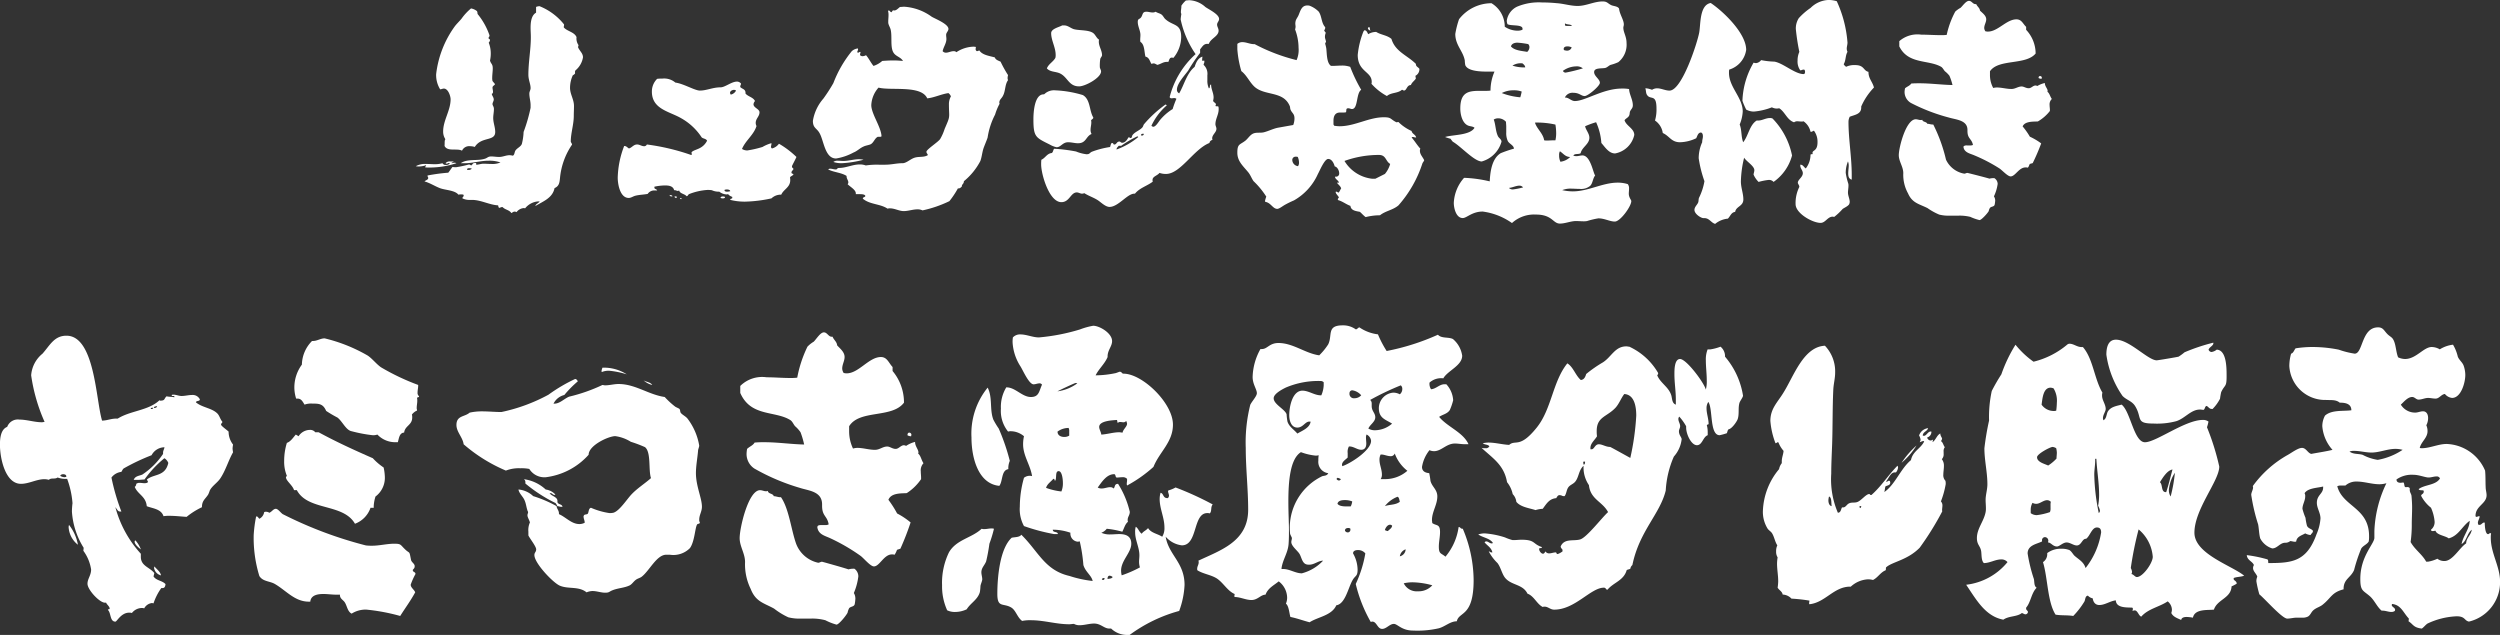 <svg xmlns="http://www.w3.org/2000/svg" width="176.681" height="44.874" viewBox="0 0 176.681 44.874">
  <rect x="0" y="0" width="176.681" height="44.874" fill="#333333" stroke="none"/>
  <g id="グループ_390" data-name="グループ 390" transform="translate(-813.877 -668.828)">
    <path id="パス_3425" data-name="パス 3425" d="M16.9,16.362c0,.071-.124.018-.124.088v.018c.071,0,.124-.035.212-.035a.327.327,0,0,1,.124.035,6.113,6.113,0,0,1-2.2.3v-.035c0-.053.053-.053.053-.088v-.035a1.546,1.546,0,0,1-.494.088,1.006,1.006,0,0,1-.229-.018,1.359,1.359,0,0,1,.741-.159c.212,0,.424.018.582.018a1.963,1.963,0,0,0,.562-.071.242.242,0,0,0,.229.124.406.406,0,0,0,.282-.088.056.056,0,0,0-.05-.053c-.053,0-.109.053-.176.053l-.071-.035a.384.384,0,0,1,.335-.124H16.9Zm5.98,2.806a1.311,1.311,0,0,0-.915.491.236.236,0,0,0-.109-.018.708.708,0,0,0-.494.285.283.283,0,0,0-.138-.038c-.091,0-.159.071-.229.106-.141-.229-.441-.229-.618-.424h-.053c-.071,0-.124.053-.194.053-.053-.035-.053-.124-.071-.176-.618-.035-1.183-.371-1.818-.385h-.159a1.116,1.116,0,0,1-.544-.109v-.015c0-.091.085-.091.085-.176v-.056a.282.282,0,0,0-.159-.032.738.738,0,0,0-.212.018c-.247-.318-.932-.318-1.3-.459s-.709-.371-1.094-.477c.071-.088.262-.106.262-.247,0-.053-.05-.088-.05-.141,0-.018,0-.035.018-.035a12.974,12.974,0,0,1,1.447-.194c.1-.124.191-.265.3-.406a1.351,1.351,0,0,0,.265.018,8.155,8.155,0,0,0,.9-.194c.056,0,.106.053.159.071.159-.124.071-.176.335-.176.018,0,.018.088.018.088v.035h.018c.144,0,.318-.071.494-.071.194,0,.385.018.582.018a1.425,1.425,0,0,0,.618-.106,2.305,2.305,0,0,0-.847-.124c-.565,0-1.112.176-1.659.176h-.3c.474-.335,1.18-.141,1.709-.318.176-.053.212-.159.441-.159.194,0,.371.035.565.035.262,0,.477-.124.741-.124a1.251,1.251,0,0,1,.229.035c.124-.071.106-.229.174-.353.124-.194.371-.265.459-.477a4,4,0,0,0,.124-.847,11.423,11.423,0,0,0,.494-1.709v-.194c0-.265-.088-.529-.088-.812,0-.141.088-.247.088-.388,0-.282-.156-.582-.156-.935,0-.9.174-1.783.174-2.665,0-.227-.018-.438-.018-.65,0-.353.035-.882.388-1.077V5.425a.634.634,0,0,1,.247-.053,4.21,4.21,0,0,1,1.73,1.288v.053c0,.035-.018.071-.018.106v.053c.247.282.741.318.9.685a.8.8,0,0,0,.141.565l-.035.144c.1.265.35.421.35.721a1.517,1.517,0,0,1-.527.918.19.19,0,0,0-.035.141v.088a.55.55,0,0,1-.159.124,2.146,2.146,0,0,0-.194.882c0,.459.279.812.279,1.288,0,.247-.015.477-.015.7,0,.6-.212,1.221-.212,1.8,0,.071.088.141.088.229a5,5,0,0,0-.847,2.33c-.035.335-.053.6-.388.741-.141.706-.812.935-1.356,1.268.032-.159.227-.191.3-.332Zm-6.6-4.077c0-.124,0-.265.053-.318a.965.965,0,0,1-.159-.544c0-.794.527-1.483.527-2.277,0-.229-.174-.759-.477-.759-.088,0-.174.053-.262.053a1.909,1.909,0,0,1-.282-1.077,7.159,7.159,0,0,1,1.3-3.35c.141-.194.335-.371.494-.565a3.713,3.713,0,0,1,.671-.724.918.918,0,0,1,.424.194.515.515,0,0,1,.035.159v.035a4.835,4.835,0,0,1,.847,1.515.231.231,0,0,1-.071.162v.015c0,.091.106.071.106.162a.321.321,0,0,1-.091.176,2.067,2.067,0,0,1,.144.812,2.214,2.214,0,0,1-.053.456c.071.247.194.232.194.547,0,.229-.038.441-.038.671a.866.866,0,0,0,.021.229l.176.212c-.018.088-.176.124-.176.247,0,.106.035.194.035.3,0,.071-.018.124-.088.141.018.141.141.247.141.406,0,.106-.088.212-.088.318s.1.176.1.35c0,.215-.05.427-.05.638,0,.335.141.65.141.985,0,.688-.971.3-1.444,1.059a1.142,1.142,0,0,0-.338-.053.555.555,0,0,0-.565.318c-.35-.194-1.024.088-1.233-.335Zm1.586,1.836a.136.136,0,0,0,.088.018.33.33,0,0,0,.247-.088.318.318,0,0,0-.176-.035c-.053,0-.159,0-.159.088Z" transform="translate(829.021 663.894)" fill="#fff"/>
    <path id="パス_3426" data-name="パス 3426" d="M27.045,15.668c0-.091.141-.053.141-.124v-.074a.648.648,0,0,1-.3-.194.255.255,0,0,1-.124.021.885.885,0,0,1-.494-.194A1.127,1.127,0,0,1,25.742,15a1.936,1.936,0,0,0-.321-.018,4.288,4.288,0,0,0-1.25.279c-.124.038-.109.162-.215.162-.138-.176-.456-.162-.527-.406a.152.152,0,0,1-.088.035c-.071,0-.141-.053-.229-.053h-.035c-.071-.3-.388-.335-.635-.335a3.709,3.709,0,0,0-.759.088v.071c0,.106.162.085.194.194h-.194a.558.558,0,0,0-.474.244c-.285.056-.568.056-.847.124-.179.038-.321.162-.494.162-.618,0-.777-.988-.777-1.43a6.6,6.6,0,0,1,.456-2.242c.162,0,.215.106.338.176.229-.071.318-.282.582-.282.174,0,.315.124.494.124a.213.213,0,0,0,.191-.124,15.494,15.494,0,0,1,3.124.741c.032,0,.05-.018.05-.053s-.018-.071-.018-.106,0-.035.018-.053c.229-.212.759-.176,1.08-.794-.074-.159-.3-.141-.388-.247a4.172,4.172,0,0,0-1.433-1.338c-.844-.494-2.08-.635-2.08-1.889a1.254,1.254,0,0,1,.371-.9,2.607,2.607,0,0,1,.371-.018,1.222,1.222,0,0,1,.918.282c.565.071,1.377.565,1.73.565.477,0,.915-.229,1.465-.229.315,0,.774-.406,1.162-.406a.364.364,0,0,1,.282.141c0,.088-.053.124-.053.194v.053c.141.141.371.141.371.406V8.17c.194.229.529.247.671.529a.394.394,0,0,0-.106.229c0,.247.424.332.424.565,0,.3-.268.438-.268.756a.5.5,0,0,0,.056.215c-.194.632-.777,1.021-1.024,1.621a.7.7,0,0,0,.371.106,7.419,7.419,0,0,0,1.077-.247,2.662,2.662,0,0,1,.618-.265c.015,0,.015.018.015.035,0,.071-.032.159-.032.212a.133.133,0,0,0,.071.124.875.875,0,0,0,.491-.335,6.406,6.406,0,0,1,1.235.935c-.035.106-.315.618-.315.653,0,.141.068.106.106.194-.018.088-.141.141-.141.247s.085.071.141.124c-.038.124-.215.124-.247.247a.6.6,0,0,1,.018.176c0,.512-.462.635-.635,1.024a.957.957,0,0,0-.691.262,9.666,9.666,0,0,1-1.886.232,4.217,4.217,0,0,1-1.024-.124Zm-4.127-.229c-.088,0-.159-.018-.159-.109.053.038.194,0,.194.109Zm.194,0h.053c.035,0,.106,0,.106.053,0,.032-.035.053-.071.053s-.088-.038-.088-.074Zm.494.156c0,.035-.021.035-.053.035a.078.078,0,0,1-.053-.068v-.018l.106.032Zm3.068-.1c0,.071-.106.085-.159.085a.476.476,0,0,1-.156-.032c0-.091.1-.106.174-.106a.5.5,0,0,1,.141.032Zm-.035-.477c0,.068.124.088.176.088a1.017,1.017,0,0,0,.229-.035c-.018-.109-.174-.124-.247-.124-.05,0-.088.015-.141.015Zm.671-7.11c-.124,0-.282.088-.282.212a.264.264,0,0,0,.053.124.545.545,0,0,0,.371-.282.2.2,0,0,0-.141-.053" transform="translate(838.442 667.27)" fill="#fff"/>
    <path id="パス_3427" data-name="パス 3427" d="M34.31,18.086c-.071.071-.124.141-.247.141h-.035a6.142,6.142,0,0,1-.6.9,8.35,8.35,0,0,1-1.9.653.792.792,0,0,0-.353-.074c-.338,0-.653.124-.974.124s-.632-.194-.968-.194a.518.518,0,0,0-.176.021c-.529-.353-1.253-.282-1.747-.706,0-.124.162-.088.179-.194-.038-.106-.215-.124-.356-.124h-.318V18.58c0-.265-.421-.477-.579-.653a.186.186,0,0,0,.05-.124c0-.141-.124-.265-.124-.424v-.035c-.385-.247-.9-.247-1.3-.459A.2.2,0,0,1,25,16.833c.141,0,.265.053.406.053.106,0,.071-.106.229-.106.494,0,.953-.247,1.447-.247a1.2,1.2,0,0,1,.438.071,5.339,5.339,0,0,1,.918-.053h.459c.424,0,.809-.106,1.2-.106h.053c.3-.035.562-.335.882-.406.279-.071.6,0,.865-.159v-.018c0-.088-.091-.1-.091-.227,0-.162.832-.688.971-.9a3.56,3.56,0,0,0,.318-.721c.268-.618.318-.724.318-1.006,0-.141-.018-.353-.018-.706a1.138,1.138,0,0,1,.141-.582.567.567,0,0,0-.174-.229c-.515.071-.988.318-1.5.371-.427-.953-2.559-.529-3.442-.759a1.992,1.992,0,0,0-.512,1.235c0,.618.691,1.536.724,2.206a.152.152,0,0,1-.088.035h-.176c-.212.1-.279.388-.477.512-.106.071-.388.1-.527.176-.247.1-.444.318-.709.421a3.85,3.85,0,0,1-1.235.424c-.791,0-.862-1.253-1.162-1.78-.194-.371-.477-.353-.477-.882a3.164,3.164,0,0,1,.741-1.571,11.6,11.6,0,0,0,.706-1.094,8.262,8.262,0,0,1,1.3-2.256.759.759,0,0,1,.427-.194c.018.018.018.035.018.071,0,.053-.056.124-.056.194.038.035.038.035.074.035.018,0,.068-.053.106-.053h.05c0,.071-.032.124-.032.176v.053a.259.259,0,0,0,.191.071.49.49,0,0,0,.229-.071c.2.227.335.527.529.759a1.7,1.7,0,0,0,.618-.353c.265-.018.532-.035.812-.035.209,0,.441.018.653.035-.159-.282-.529-.318-.688-.618-.212-.388-.071-1.094-.176-1.571-.035-.176-.159-.335-.176-.512V6.408c0-.124.018-.265.018-.388a1.121,1.121,0,0,0-.032-.335c.015-.018.032-.035.05-.035.074,0,.106.124.194.124l.106-.141a.159.159,0,0,0,.088.018c.159,0,.282-.159.406-.247.106,0,.194-.018.3-.018a3.7,3.7,0,0,1,1.939.706c.265.159,1.185.512,1.185.865,0,.141-.144.247-.162.388v.071c0,.071.018.159.018.247,0,.318-.209.565-.265.865a.289.289,0,0,0,.229.106c.179,0,.353-.106.55-.106a.247.247,0,0,1,.191.071,2.293,2.293,0,0,1,1.165-.388.871.871,0,0,1,.212.018c0,.053-.018.106-.018.176,0,.035.053.124.106.124l.159-.053c.212.335.741.388,1.094.494.053.176.265.229.406.3a8.455,8.455,0,0,0,.527.95.882.882,0,0,0-.032.215.33.33,0,0,0,.032.138c-.229.318-.174.759-.353,1.094-.085.194-.265.282-.265.494a.764.764,0,0,1,.018.088,3.865,3.865,0,0,0-.315.759,5.162,5.162,0,0,0-.529,1.624c-.088.265-.212.529-.3.791-.088.285-.109.582-.212.865a4.566,4.566,0,0,1-1.165,1.43c0,.194-.141.212-.141.335Zm-8.466-1.641a1.8,1.8,0,0,1-.618-.088.469.469,0,0,1,.315-.088c.141,0,.285.018.388.018.371,0,.741-.124,1.13-.124a1.739,1.739,0,0,1,.3.038,7.562,7.562,0,0,1-1.518.244" transform="translate(847.545 663.917)" fill="#fff"/>
    <path id="パス_3428" data-name="パス 3428" d="M32.234,15.336c-.229,0-.459-.071-.706-.071-.388,0-.515.353-.812.353a1.679,1.679,0,0,1-.491-.194c-.988-.494-1.147-.529-1.147-1.783,0-.477.068-1.762.724-1.762a.065.065,0,0,0,.053-.018.979.979,0,0,1,.759-.265,7.846,7.846,0,0,1,1.959.335c.544.318.438,1.091.738,1.586,0,.106-.124.124-.159.212a.389.389,0,0,1,.018.141c0,.176-.053.335-.053.512a.58.58,0,0,0,.071.3c-.406.159-.368.653-.953.653M36.206,18.9c-.494,0-1.13.935-1.75.935-.262,0-.562-.282-.756-.424-.318-.229-.688-.332-1.024-.547a.5.5,0,0,1-.159.035c-.124,0-.247-.088-.371-.088-.438,0-.512.688-1.091.688-.865,0-1.43-1.974-1.43-2.662a2.558,2.558,0,0,1,.015-.335c.285-.124.388-.441.741-.477.091-.071.091-.212.159-.3a11.551,11.551,0,0,1,1.553.194,2.739,2.739,0,0,0,.738.194c.232,0,.2-.088.374-.176a6.283,6.283,0,0,1,1.288-.335c.035-.053.05-.282.141-.282.124,0,.071.106.156.106.179,0,.162-.212.371-.212.056,0,.109.088.179.088.315,0,.421-.388.477-.388s.085.053.141.053c.018,0,.035,0,.035-.018.05-.018.05-.159.106-.212.191-.229.512-.318.685-.529.056-.071.056-.141.106-.212A8.515,8.515,0,0,1,38.409,12.6c.035,0,.071.038.1.053A4.336,4.336,0,0,0,37.417,14.1a.252.252,0,0,0,.126.071c.191,0,.388-.368.494-.491a3.675,3.675,0,0,1,.882-.762,6.124,6.124,0,0,1,.265-.721.239.239,0,0,0-.162-.053c-.05,0-.124.015-.174.015a.13.13,0,0,1-.141-.085,6.1,6.1,0,0,1,1.833-3.036,6.765,6.765,0,0,1-1.056-2.453,3.545,3.545,0,0,1,.05-.385.282.282,0,0,1-.032-.159c0-.124.032-.247.032-.371V5.617a1.692,1.692,0,0,1,.321-.371l.209-.018h.056a1.812,1.812,0,0,1,1.109.477c.247.176.971.512.971.847,0,.156-.141.247-.141.4s.106.268.106.424c0,.409-.562.547-.688.935h-.106c-.265,0-.35.194-.512.388V8.95a11.529,11.529,0,0,0-.844,1.253c-.247.335-.794.918-.794,1.341a.272.272,0,0,0,.159.265c.353-.6.529-1.412,1.091-1.871.1-.3.227-.618.55-.724,0,.071-.018.141-.018.212s.018.088.032.088a.619.619,0,0,1,.109-.018c.015,0,.015.035.015.088,0,.071-.053.141-.053.212a.859.859,0,0,1,.265.741v.353a1.28,1.28,0,0,0,.106.565c.126-.018.018-.265.159-.265,0,.335.176.582.176.915a1.148,1.148,0,0,1-.035.229c.035.124.2.141.2.265a.336.336,0,0,1-.038.091.075.075,0,0,0,.071.032h.071c.021,0,.053.021.071.021a.724.724,0,0,1,.018.194c0,.371-.229.685-.229,1.056,0,.106.071.212.071.318,0,.265-.3.406-.3.688,0,.035.021.053.021.088-.109.053-.2.106-.212.229-1.1.424-2.047,2.189-3.071,2.189a1.334,1.334,0,0,1-.462-.074c-.153.2-.491.247-.491.494a.287.287,0,0,0,.018.124c-.388.3-.932.441-1.256.847ZM31.264,7.009c.247,0,.444.194.674.265.4.106,1.056.038,1.374.282.159.124.229.356.406.459a.446.446,0,0,0-.018.144c0,.332.227.615.227.95,0,.088-.1.176-.124.265a3.208,3.208,0,0,0-.032.565c0,.106.088.212.088.318,0,.459-1.13,1.059-1.55,1.059-.741,0-.8-.653-1.359-.918-.3-.141-.691-.088-.921-.353.124-.318.444-.459.6-.741a.74.74,0,0,0,.021-.212c0-.529-.318-1.024-.318-1.536,0-.315.562-.424.777-.547Zm5.168,7.834a7.488,7.488,0,0,0-1.147.671h-.176c-.071.088-.156.141-.156.265a5.192,5.192,0,0,0,1.536-.882Zm2.08-5.257c-.265,0-.406.141-.671.212-.124-.053-.174-.106-.279-.106a.874.874,0,0,0-.144.035c-.121-.194-.156-.459-.421-.512-.088-.3-.05-.862-.356-1.041a.582.582,0,0,1-.015-.159c0-.1.015-.212.015-.335,0-.3-.188-.6-.188-.918,0-.247.124-.176.227-.315.144-.176.071-.406.388-.406.144,0,.285.053.441.053a.441.441,0,0,0,.209-.053c.124.088.282.106.406.194s.179.247.285.335c.547.494,1.112.282,1.112,1.268A2.342,2.342,0,0,1,38.974,9.3c-.035,0-.074-.018-.106-.018-.176,0-.194.176-.25.3ZM36.8,14.666a.117.117,0,0,0-.124.106.141.141,0,0,0,.088.018c.074,0,.106-.053.124-.124Z" transform="translate(857.833 663.616)" fill="#fff"/>
    <path id="パス_3429" data-name="パス 3429" d="M43.856,20.187a4.3,4.3,0,0,0-.812.124c-.141-.1-.265-.247-.406-.371-.265-.053-.635-.085-.668-.421-.3-.106-.55-.318-.865-.406l-.038-.071.088-.124c-.05-.106-.229-.265-.229-.371V18.53c.018-.018.018-.018.038-.018.068,0,.1.053.159.071.088-.071.124-.212.191-.3-.053-.176-.209-.265-.3-.406h.141c-.032-.176-.265-.229-.279-.424h.068a.217.217,0,0,0,.229-.247c0-.176-.124-.441-.315-.477-.056-.212-.2-.527-.462-.527s-.6.844-.724,1.056a4.036,4.036,0,0,1-1.691,1.871,6.667,6.667,0,0,0-.618.3c-.141.071-.421.3-.565.3-.318,0-.456-.441-.844-.494a.118.118,0,0,1-.021-.071,1.928,1.928,0,0,1,.088-.3,5.827,5.827,0,0,0-.9-1.094c-.138-.194-.212-.424-.368-.618-.356-.441-.777-.777-.777-1.391,0-.635.174-.547.562-.847.179-.141.321-.388.532-.494.247-.124.529-.035.791-.106.338-.088.635-.247.974-.318l1.091-.194a1.326,1.326,0,0,0,.088-.459c0-.353-.177-.371-.282-.635-.035-.088-.018-.176-.053-.247-.459-1.094-1.765-.688-2.506-1.377-.35-.335-.529-.794-.915-1.091a7.391,7.391,0,0,1-.282-1.536V8.07a.54.54,0,0,1,.353-.124c.282,0,.547.141.809.141H35.2a12.96,12.96,0,0,0,2.962,1.13,1.757,1.757,0,0,0,.141-.865,3.726,3.726,0,0,0-.247-1.306.635.635,0,0,0,.035-.194c0-.071-.018-.141-.018-.229a.886.886,0,0,1,.035-.212c.053-.141.159-.265.209-.406.124-.3.215-.65.6-.65a.582.582,0,0,1,.159.015,1.817,1.817,0,0,1,.653.424c.229.335.174.794.456,1.094v.053a.234.234,0,0,1-.068.159c0,.088.088.124.106.194a.743.743,0,0,0-.056.282c0,.124.074.247.074.353,0,.035-.056.035-.056.141a2.487,2.487,0,0,1,.074.3c.05.353.015,1.038.335,1.253h.159c.191,0,.4-.021.6-.021a1.7,1.7,0,0,1,.6.091,10.944,10.944,0,0,0,.777,1.621c-.371.247-.212,1.359-.653,1.359-.085,0-.159-.053-.265-.053-.191,0-.106.159-.159.282a.848.848,0,0,1-.212.018h-.209c-.353,0-.462.265-.462.582v.265l.053.088a2.633,2.633,0,0,0,.371.035c1.094,0,2.065-.635,3.139-.635.532,0,.444.124.847.335a.068.068,0,0,0,.056.018c.035,0,.085-.018.124-.018a3.119,3.119,0,0,0,.932.635c.035.212.282.247.321.459h-.038c-.068,0-.141-.035-.191-.035a.137.137,0,0,0-.091.035c.215.244.388.544.618.791a.292.292,0,0,0-.032.162c0,.247.209.441.3.65-.018.088-.088.141-.124.229a8.379,8.379,0,0,1-1.691,2.965c-.391.335-.918.388-1.306.7Zm-5.751-4.145a.229.229,0,0,0-.247.229.456.456,0,0,0,.406.441.426.426,0,0,0,.071-.247,1.047,1.047,0,0,0-.088-.406.4.4,0,0,0-.141-.018m6.3,1.218a1.894,1.894,0,0,0,.371-.706c-.335-.194-.282-.635-.794-.635a7.158,7.158,0,0,0-2.436.424A2.625,2.625,0,0,0,43.5,17.6h.229Zm2.186-6.739c-.1.162-.282.265-.35.459-.3,0-.285.388-.494.388-.038,0-.088-.053-.141-.053-.3.265-.759.176-1.059.441a4.019,4.019,0,0,1-1.094-.865.439.439,0,0,0,.018-.141c0-.738-.988-.7-.988-1.9a6.008,6.008,0,0,1,.406-1.659l.071-.088c.159.018.194.159.265.282a1.05,1.05,0,0,1,.565-.159c.335.212.774.229,1.077.494.265.9,1.13,1.165,1.727,1.765V9.5c0,.176.162.209.247.332a.522.522,0,0,1-.282.494ZM43.273,6.888c.124,0,.018.194.124.212-.018.018-.018.018-.035.018a.187.187,0,0,1-.159-.159c0-.018.035-.053.053-.071Z" transform="translate(867.347 663.86)" fill="#fff"/>
    <path id="パス_3430" data-name="パス 3430" d="M47.456,12.05c.265,0,.421.247.685.247.741,0,1.977-.882,3.318-.882a2.6,2.6,0,0,1,.512.035c.018.388.265.741.265,1.147,0,.212-.124.265-.2.441-.032.088-.015.212-.068.3-.071.141-.247.194-.318.318.124.406.688.579.688,1.041A1.7,1.7,0,0,1,50.983,16c-.441,0-.706-.441-.971-.738a4.234,4.234,0,0,0-.371-1.468,5.824,5.824,0,0,0-.777.285c.056.279.3.509.3.812,0,.456-.529.668-.615,1.091-.144.106-.441,0-.515.176a.772.772,0,0,0,.2.035c.156,0,.3-.053.441-.053.579,0,.759,1.271.9,1.412-.179.229-.162.547-.356.741a1.02,1.02,0,0,1-.756.212c-.215,0-.406-.018-.568-.018a1.583,1.583,0,0,0-.65.106,3.543,3.543,0,0,0,.741.088c1.112,0,2.1-.618,3.195-.618a2.354,2.354,0,0,1,.7.106.482.482,0,0,1,.088.318c0,.124-.018.247-.018.353,0,.279.177.441.177.527,0,.371-.777,1.447-1.165,1.447-.353,0-.724-.227-1.162-.227a5.732,5.732,0,0,0-.8.191,1.307,1.307,0,0,1-.265.018c-.156,0-.335-.018-.509-.018-.388,0-.759.179-1.147.179-.494,0-.529-.638-1.694-.638a2.319,2.319,0,0,0-1.691.6,4.638,4.638,0,0,0-2.068-.812c-.756,0-1.127.459-1.409.459-.477,0-.635-.706-.635-1.077a2.863,2.863,0,0,1,.724-1.762h.106a9.245,9.245,0,0,1,1.709.247c.038-.671.141-1.606.78-1.994a8.485,8.485,0,0,1,.932-.318c-.015-.247-.335-.335-.438-.547a1.334,1.334,0,0,1-.106-.6V14.1c0-.109-.018-.232-.018-.335a.734.734,0,0,0-.565-.247.552.552,0,0,0-.3.088c.141.371.124.827.3,1.18.071.141.247.212.247.388a2.017,2.017,0,0,1-1.394,1.394c-.529,0-1.483-1.077-2.044-1.394a1.689,1.689,0,0,1-.162-.212,2.824,2.824,0,0,1-.388-.124c.582-.176,1.747-.106,2.083-.65-.141-.124-.335-.088-.494-.176-.388-.194-.512-.794-.512-1.183,0-1.183.6-1.253,1.412-1.253h.388a2.136,2.136,0,0,0,.335-.018,3.379,3.379,0,0,1,.282-1.341h-.477c-.479,0-1.412-.018-1.588-.459a2.163,2.163,0,0,1-.035-.332c-.124-.671-.671-1.08-.671-1.871a6.294,6.294,0,0,1,.265-1.041,2.909,2.909,0,0,1,2.292-1.13,1.928,1.928,0,0,1,.938,1.659,1.643,1.643,0,0,0,.9.282.811.811,0,0,0,.356-.071V7.182c0-.318-.832-.176-1.062-.318a.619.619,0,0,1-.05-.247,1.3,1.3,0,0,1,.724-.988,3.954,3.954,0,0,1,1.762-.3q.529,0,1.059.053c.494.035.971.194,1.465.194.6,0,1.162-.318,1.762-.318.338,0,.353.141.618.265.159.071.462.071.547.247.035.388.335.794.335,1.112,0,.088-.035.159-.035.229,0,.335.227.618.227,1.077a1.583,1.583,0,0,1-.579,1.359,3.012,3.012,0,0,1-.547.194c-.124.05-.212.156-.35.209-.232.071-.815-.035-.815.3,0,.3.406.494.406.759,0,.229-.844.935-1.074.935-.247,0-.371-.229-.8-.229a.588.588,0,0,0-.6.335Zm-3.633-.512a1.777,1.777,0,0,0-.85.194,4.685,4.685,0,0,0,1.309.3,3.148,3.148,0,0,0,.1-.406,1.511,1.511,0,0,0-.562-.088m.4,6.739c-.247,0-.494.141-.741.159a.362.362,0,0,0,.3.106,4.958,4.958,0,0,0,.7-.141.314.314,0,0,0-.265-.124M44.1,8.17c-.191,0-.421.05-.477.265.247.3.8.318,1.147.388a.45.45,0,0,0,.159-.356.289.289,0,0,0-.088-.194,5.831,5.831,0,0,0-.741-.1m.338,1.462a1.083,1.083,0,0,0-.709.159,2.584,2.584,0,0,0,.9.124c0-.124-.106-.212-.191-.282m2.327,5.436a2.217,2.217,0,0,0,.053-.479,3.823,3.823,0,0,0-.053-.632,5.755,5.755,0,0,0-1.447-.141c.141.459.565.738.653,1.253a.865.865,0,0,0,.194.015c.177,0,.335-.015.477-.015Zm.318.774a.514.514,0,0,0-.056.282,1.017,1.017,0,0,0,.091.459,1.166,1.166,0,0,0,.688-.335c-.353-.018-.459-.229-.724-.406m1.162-6a1.659,1.659,0,0,0-.95.318.209.209,0,0,0,.194.124,11.8,11.8,0,0,0,1.218-.3.7.7,0,0,0-.462-.144M47.382,8.7a.775.775,0,0,0,.179.035.337.337,0,0,0,.353-.229.624.624,0,0,0-.3-.071c-.124,0-.265.032-.265.194v.015Zm.55-1.712c-.071-.141-.353-.071-.477-.176-.018.018-.018.018-.018.035,0,.053.018.088.018.124a.769.769,0,0,0,.191.018Z" transform="translate(877.037 663.672)" fill="#fff"/>
    <path id="パス_3431" data-name="パス 3431" d="M51.77,13.742c.262,0,.527-.176.809-.176a.38.38,0,0,1,.194.035,5.217,5.217,0,0,1,1.377,2.612,3.33,3.33,0,0,1-1.306,1.868.43.43,0,0,0-.353-.141,4.614,4.614,0,0,0-.706.141,1.663,1.663,0,0,1-.353-.512c0-.106.053-.194.053-.318,0-.3-.565-.618-.721-.882a7.673,7.673,0,0,0-.229,1.677c0,.441.174.847.174,1.271,0,.494-.512.477-.579.882-.285.035-.335.3-.515.477a1.661,1.661,0,0,0-.9.371c-.247-.071-.371-.318-.618-.388a.413.413,0,0,0-.138-.018.48.48,0,0,1-.159-.018c-.212-.071-.547-.318-.547-.565,0-.212.194-.353.265-.529.035-.106.018-.212.053-.318a4.224,4.224,0,0,0,.388-1.183,8.443,8.443,0,0,1-.406-1.621,2.759,2.759,0,0,1,.247-1.13v-.035c0-.124.05-.247.05-.371s-.015-.229-.124-.282c-.227,0-.262.247-.35.406a2.817,2.817,0,0,1-1.144.282c-.618,0-.741-.441-1.218-.653a1.282,1.282,0,0,0-.55-.882,2.724,2.724,0,0,0,.106-.847c0-1.021-.388-.618-.635-.918-.138-.159-.085-.335-.156-.512h.071a1.724,1.724,0,0,1,.406.106.661.661,0,0,1,.353-.106c.3,0,.579.162.882.162.882,0,1.974-3.406,2.1-4.112.106-.6.018-1.941.812-2.08.918.618,2.506,2.15,2.506,3.315a1.713,1.713,0,0,1-1.2,1.394,1.2,1.2,0,0,0-.015.229c0,1.021.971,1.744.971,2.733a2.784,2.784,0,0,1-.215.918c.159.406.091.847.247,1.253.371-.459.444-1.218.956-1.536ZM58.207,19.6c-.018.159-.353.3-.477.388a4.369,4.369,0,0,1-.6.565c-.035,0-.071-.018-.1-.018-.371,0-.515.441-.865.441-.568,0-1.765-.671-1.765-1.324a2.567,2.567,0,0,1,.265-1.218c0-.124-.106-.212-.106-.3,0-.212.353-.388.353-.671,0-.194-.179-.335-.179-.529v-.071c.2,0,.247.176.388.265a1.6,1.6,0,0,0,.335-.968c.018-.038.053-.038.091-.038a.145.145,0,0,0,.068-.015.164.164,0,0,1-.018-.088c0-.194.353-.106.353-.741a1.3,1.3,0,0,0-.247-.812h-.015c-.074,0-.091.071-.179.071h-.053a1.217,1.217,0,0,0-.494-.741.422.422,0,0,1-.138.018c-.106,0-.2-.018-.3-.018a.35.35,0,0,0-.229.071c-.494-.159-.635-.724-1.044-.988-.05,0-.124.018-.174.018a.8.8,0,0,1-.353-.088,4.571,4.571,0,0,1-1.271.3,1.135,1.135,0,0,1-.544-.141,5.273,5.273,0,0,1-.265-.618,5.666,5.666,0,0,1,.791-2.7.522.522,0,0,0,.176.035.531.531,0,0,0,.353-.212,5.42,5.42,0,0,0,.935.106c.635.106,1.447.882,2.08.882.074,0,.091-.124.091-.159a.333.333,0,0,0-.035-.141.114.114,0,0,0-.074-.018c-.088,0-.138.053-.229.053a1.066,1.066,0,0,1-.191-.688,1.487,1.487,0,0,1,.124-.618,15.944,15.944,0,0,1-.247-1.606,1.343,1.343,0,0,1,.209-.777,4.665,4.665,0,0,1,.83-.721,1.912,1.912,0,0,1,1.288-.565,2.092,2.092,0,0,1,.565.088,8.513,8.513,0,0,1,.759,2.927c0,.141-.053.282-.053.424a.544.544,0,0,0,.053.229c-.159.265-.106.6-.265.865.018.088.106.124.159.194a1.351,1.351,0,0,1,.653-.124c.65,0,.565.4.935.477,0,.491.282.685.388,1.109a4.535,4.535,0,0,0-.9,1.341v.071c0,.477-.459.512-.812.653a.8.8,0,0,0-.088.353c0,1.233.229,2.506.229,3.756v.335c-.212-.053-.247-.247-.247-.441s.035-.4.035-.547a.836.836,0,0,0-.053-.3,2.157,2.157,0,0,0-.159.812,4.557,4.557,0,0,0,.176.741.489.489,0,0,1,.018.159c0,.159-.035.335-.035.494,0,.229.124.441.124.671Z" transform="translate(886.375 663.604)" fill="#fff"/>
    <path id="パス_3432" data-name="パス 3432" d="M56.68,19.322a1.617,1.617,0,0,1-.038.318c-.032.162-.247.124-.332.232a.675.675,0,0,0-.088.227c-.074.141-.512.635-.653.635a3.624,3.624,0,0,1-.653-.229,3.218,3.218,0,0,0-.83-.085H53.5a2.723,2.723,0,0,1-.777-.074,4.338,4.338,0,0,1-.827-.459c-.6-.3-1.077-.353-1.377-1.041a2.7,2.7,0,0,1-.335-1.427c0-.459-.318-.83-.318-1.271,0-.547.509-2.539,1.2-2.539.124,0,.229.053.335.053a.268.268,0,0,0,.124-.018c.035.174.3.124.35.282.124,0,.247.053.371.053h.056a11.083,11.083,0,0,1,.9,2.486,1.759,1.759,0,0,0,1.288.988c.088,0,.141-.053.229-.053.018,0,1.483.371,1.55.406a1.143,1.143,0,0,1,.353-.035.492.492,0,0,1,.232.406,3.033,3.033,0,0,1-.265.882.5.5,0,0,1,.088.262m2.45-2.556c-.053.088-.068.194-.141.265a.48.48,0,0,0-.159-.018c-.477,0-.724.635-1.059.635-.209,0-.6-.441-.791-.565a11.611,11.611,0,0,0-1.8-.935c-.3-.124-.688-.194-.741-.582l.018-.053a.369.369,0,0,1,.247-.053h.212a.414.414,0,0,0,.194-.035c-.088-.456-.388-.424-.388-.988v-.071c0-.7-.794-.721-1.321-.88a13.033,13.033,0,0,1-2.665-1.024.9.9,0,0,1-.459-.777,1.361,1.361,0,0,1,.035-.265c.141-.124.335-.176.438-.335.2-.018.391-.018.585-.018.774,0,1.55.106,2.33.124a4.043,4.043,0,0,0-.215-.653,1.8,1.8,0,0,0-.318-.318c-.1-.106-.159-.265-.3-.335-.9-.491-2.309-.159-2.927-1.427V8.088a1.955,1.955,0,0,1,1.553-.459c.459,0,.915.035,1.391.035a3.262,3.262,0,0,0,.406-.018A6.257,6.257,0,0,1,53.856,6a1.781,1.781,0,0,1,.371-.265c.159-.141.388-.494.6-.494.194,0,.265.229.459.229h.053c.071.176.247.265.265.459.176.176.441.353.441.618,0,.212-.141.388-.141.618a.415.415,0,0,0,.088.229l.124.018h.053c.7,0,1.306-.865,2.012-.865.371,0,.456.318.685.529v.212a2.453,2.453,0,0,1,.671,1.674c-.706.847-2.609.356-3.227,1.253v.247a1.9,1.9,0,0,0,.229.935,1.165,1.165,0,0,1,.247-.035c.35,0,.688.106,1.041.106.279,0,.459-.176.724-.176.156,0,.3.124.494.124s.3-.194.491-.194a.449.449,0,0,1,.124.035,1.783,1.783,0,0,1,.529-.212v.018c0,.212.194.388.194.529,0,.035,0,.053-.018.071.159.106.194.353.318.512a.527.527,0,0,0-.159.441c0,.106.021.229.021.318v.088a2.9,2.9,0,0,1-.85.741c-.335.018-.918-.021-1.077.35a5.185,5.185,0,0,1,.512.727,4.45,4.45,0,0,1,.8.474,14.554,14.554,0,0,1-.6,1.394Zm.618-6.086c0-.071.035-.124.106-.124a.119.119,0,0,1,.124.124.4.4,0,0,0-.018.071.47.47,0,0,1-.212-.053Z" transform="translate(898.203 663.648)" fill="#fff"/>
    <path id="パス_3433" data-name="パス 3433" d="M14.99,32.178a.721.721,0,0,0-.55.377.471.471,0,0,0-.191-.026.911.911,0,0,0-.677.353.55.55,0,0,0-.194-.024c-.568,0-.868.635-.971.635-.4,0-.3-.612-.527-.821v-.026c0-.024,0-.024.015-.024h.047c.041,0,.041-.024.062-.068-.041-.168-.194-.259-.256-.4h-.082c-.382,0-1.233-.915-1.233-1.338,0-.353.256-.588.256-1.012a2.987,2.987,0,0,0-.547-1.318l.021-.212a5.465,5.465,0,0,1-.83-2.562,5.28,5.28,0,0,1,.041-.591A6.3,6.3,0,0,0,8.995,23.4a1.623,1.623,0,0,1-.674-.094c-.194.141-.45,0-.618.165a1.277,1.277,0,0,0-.3-.047c-.574,0-1.1.329-1.674.329-1.1,0-1.483-1.788-1.483-2.777,0-.444.062-1.08.512-1.247a.8.8,0,0,1,.868-.515c.527,0,1.056.188,1.588.188.062,0,.124-.024.188-.024a12.371,12.371,0,0,1-.95-3.295,2.173,2.173,0,0,1,.8-1.527c.527-.591.827-1.271,1.694-1.271,2.012,0,2.08,4.589,2.518,6,.338,0,.638-.141.977-.141h.129c.891-.565,2.18-.565,2.945-1.294.021,0,.044.026.059.026.365,0,.256-.144.45-.309.185.05.359.024.547.071V17.57c0-.024-.021-.024-.062-.024h-.085c-.021,0-.041-.044-.041-.071a.243.243,0,0,1,.126-.024c.188,0,.379.094.574.094.25,0,.485-.071.738-.071a.568.568,0,0,1,.553.306c0,.165-.256.071-.277.215.444.374,1.144.4,1.527.8.15.165.188.4.338.562v.026c0,.091-.088.071-.088.188,0,.094.45.4.532.494a1.481,1.481,0,0,0,.315.915,1.89,1.89,0,0,0-.035.285,2.058,2.058,0,0,0,.035.259c-.335.585-.524,1.291-.909,1.856-.209.306-.571.518-.738.847a2.032,2.032,0,0,1-.109.279c-.209.332-.444.427-.444.9a5.264,5.264,0,0,0-1.083.682c-.4-.024-.8-.074-1.206-.074a2.455,2.455,0,0,0-.427.026c-.165-.518-.777-.544-1.183-.706-.065-.709-.635-.827-.85-1.365a.251.251,0,0,0,.106-.212.364.364,0,0,1,.259-.071c.1,0,.232.024.335.024.065,0,.232-.024.232-.094s-.062-.094-.062-.165c0-.024.021-.024.044-.047.5-.353,1.25-.188,1.459-1.127a.672.672,0,0,0-.277-.332A7.667,7.667,0,0,0,14.46,23.45c-.147,0-.315.024-.465.024H13.7c.1-.282.4-.282.612-.377a5.334,5.334,0,0,0,1.462-1.456v-.094c0-.141.082-.235.1-.377a1.041,1.041,0,0,0-.912.562,14.876,14.876,0,0,0-1.947.921c-.085.044-.126.162-.188.256a1.025,1.025,0,0,0-.7.4,14.963,14.963,0,0,0,.7,2.4h-.106c-.147,0-.215-.188-.318-.306a7.916,7.916,0,0,0,1.8,3.292v.215c0,.656.618.727.953,1.15L15.1,30.3c.209.306.612.282.847.541-.021.185-.068.279-.215.279h-.082A3.97,3.97,0,0,0,15.1,32.2ZM8.933,23.215c0-.118-.147-.141-.215-.141s-.188.024-.209.118a.632.632,0,0,0,.3.094c.041,0,.082-.021.126-.021Zm.165,3.6c0-.05.024-.118.024-.165a3.137,3.137,0,0,1,.635,1.409A1.7,1.7,0,0,1,9.1,26.816m4.665,1.033c0-.044.018-.094.062-.094a2.139,2.139,0,0,1,.382.635c-.126-.091-.444-.35-.444-.541m1.185-9.384c.041,0,.129,0,.129-.094-.068.024-.174-.024-.174.094Zm.188-.071c.085,0,.212-.024.212-.141-.062.047-.212,0-.212.118Zm0,11.313a1.019,1.019,0,0,1,.024-.118c.168.212.406.353.468.635a.654.654,0,0,1-.491-.518" transform="translate(809.627 679.268)" fill="#fff"/>
    <path id="パス_3434" data-name="パス 3434" d="M21.592,29.721c0,.165.191.118.191.282a4.863,4.863,0,0,0-.338.753c0,.212.253.353.318.541-.318.588-.7,1.1-1.059,1.671a13.905,13.905,0,0,0-2.394-.45,1.843,1.843,0,0,0-1.038.285c-.294-.144-.318-.541-.488-.8-.106-.165-.338-.259-.338-.494v-.047h-.277c-.294,0-.591-.047-.888-.047-.338,0-.888.047-.932.541h-.106c-.994,0-1.588-.777-2.394-1.247-.359-.212-.847-.162-1.1-.565a9.2,9.2,0,0,1-.4-2.895,9.3,9.3,0,0,1,.168-1.291c0-.024.024-.024.044-.024.082,0,.126.118.188.165a.634.634,0,0,0,.341-.471.288.288,0,0,1,.15-.024.387.387,0,0,1,.212.071c.188-.071.277-.279.465-.279.15,0,.338.279.488.377a28.732,28.732,0,0,0,5.869,2.209,3.209,3.209,0,0,0,.444.021c.529,0,1.038-.141,1.568-.141.488,0,.424.074.741.377.382.377.3.05.444.777.044.168.256.259.256.427,0,.138-.044.162-.129.259Zm-2.986-4.4a1.835,1.835,0,0,1-1.1,1.13c-.827-1.459-3.327-.894-4.109-2.377H13.2c-.106-.353-.571-.656-.571-.915,0-.024.041-.05.065-.094a2.588,2.588,0,0,1-.191-1.059,4.305,4.305,0,0,1,.191-1.271c.274-.094.444-.377.632-.588l.194.118a.967.967,0,0,1,.8-.447.452.452,0,0,1,.379.165h.235c1.25.682,2.544,1.271,3.833,1.836a4.224,4.224,0,0,0,.765.656,3.429,3.429,0,0,1,.085.635,1.645,1.645,0,0,1-.659,1.415,2.61,2.61,0,0,0-.126.68v.118Zm1.759-4.633a1.73,1.73,0,0,1-1.274-.541.843.843,0,0,1-.338.047,10.308,10.308,0,0,1-1.483-.282c-.4-.071-.656-.706-1-.965a8.691,8.691,0,0,1-.8-.471c-.212-.494-.488-.518-.974-.518a1.379,1.379,0,0,0-.553.074c-.147-.235-.232-.427-.506-.427h-.088a2.583,2.583,0,0,1-.126-.8,2.714,2.714,0,0,1,.532-1.6,2.433,2.433,0,0,1,.718-1.671h.068c.294,0,.527-.185.824-.185a11.318,11.318,0,0,1,3.05,1.221c.338.235.594.588.932.824a16,16,0,0,0,2.627,1.247v.047c0,.162-.044.329-.044.494a.286.286,0,0,0,.106.256c0,.1-.106.05-.144.121a.848.848,0,0,1,.018.212c0,.162-.041.327-.041.518,0,.044.024.094.024.162a.887.887,0,0,0-.362.282.75.75,0,0,1,.021.212c0,.541-.509.568-.571,1.062-.338.021-.362.4-.444.68Z" transform="translate(821.457 679.392)" fill="#fff"/>
    <path id="パス_3435" data-name="パス 3435" d="M20.3,25.653a1.318,1.318,0,0,1,.109-.659c-.044-.165-.15-.327-.174-.471v-.047c0-.068.044-.141.044-.212,0-.047-.044-.068-.044-.118-.082-.232-.1-.491-.209-.727-.109-.259-.382-.471-.427-.753a1.732,1.732,0,0,1,1.041.468,8.658,8.658,0,0,1,1.65.706c.021.191.171.306.171.518v.05c.485.209.888.7,1.438.7a.759.759,0,0,0,.382-.094c0-.165-.082-.282-.082-.444,0-.024,0-.024.018-.05.021-.115.215-.071.277-.141.082-.091.044-.377.232-.421a5.116,5.116,0,0,0,1.294.374,1.138,1.138,0,0,0,.274-.021c.424-.1.977-.968,1.294-1.3.421-.444.93-.753,1.377-1.15-.191-.565.021-1.833-.424-2.189a8.986,8.986,0,0,0-1-.377,2.756,2.756,0,0,0-1.1-.4c-.485,0-1.883.656-1.883,1.315A4.86,4.86,0,0,1,21.526,21.8a1.256,1.256,0,0,1-1.162-.588,2.9,2.9,0,0,0-.635-.047,2.51,2.51,0,0,0-1.018.165,11.218,11.218,0,0,1-2.986-1.859c-.065-.494-.509-.871-.509-1.365,0-.68.591-.562.93-.871a3.988,3.988,0,0,1,.891-.091c.444,0,.912.047,1.356.047a12.22,12.22,0,0,0,3.327-1.224A11.356,11.356,0,0,1,23.6,14.857c.088,0,.15.071.194.165a7.564,7.564,0,0,0-.953.965,1.156,1.156,0,0,0-.765.612h.062c.382,0,.7-.356,1.041-.494a11.787,11.787,0,0,0,2.35-.824c.062,0,.126.024.191.024.318,0,.635-.094.95-.094,1.191,0,2.121.753,3.265.918a5.825,5.825,0,0,0,.741.682c.062.044.256.118.3.162.065.074.041.191.085.259.085.141.359.259.488.427a4.335,4.335,0,0,1,.824,1.9c0,.118-.082.259-.082.377-.044.518-.15,1.059-.15,1.574,0,.921.424,1.768.424,2.377,0,.329-.191.588-.191.9a.36.36,0,0,0,.044.209c0,.118-.147.071-.191.141-.15.212-.171,1.2-.509,1.671a1.647,1.647,0,0,1-1.418.468h-.256c-.68,0-1.185,1.13-1.738,1.556-.126.094-.277.118-.4.209-.168.118-.274.309-.444.4-.379.185-.824.185-1.227.35-.235.094-.212.168-.509.168s-.594-.118-.891-.118a1.2,1.2,0,0,0-.424.094c-.55-.45-1.291-.215-1.886-.471-.465-.191-1.8-1.58-1.8-2.165,0-.188.126-.212.126-.4,0-.212-.441-.753-.55-.985Zm2.309-1.765c-.085,0-.191-.047-.274-.047,0-.094-.088-.138-.106-.212a10.647,10.647,0,0,1-2.141-1.385v-.121a.249.249,0,0,0-.106-.185,2.819,2.819,0,0,1,1.544.73,1.139,1.139,0,0,1,.68.35c-.021.026-.041.026-.082.026-.088,0-.15-.118-.235-.118H21.8c.126.209.553.259.553.541v.094c.062.185.318.118.359.327ZM26,14.272a1.281,1.281,0,0,0-.506.091.086.086,0,0,1-.024-.071,1.044,1.044,0,0,1,.065-.235,2.967,2.967,0,0,1,1.718.471A5.966,5.966,0,0,0,26,14.272m2.439.68c.188.118.485.118.612.329a1.456,1.456,0,0,1-.612-.329" transform="translate(830.919 680.756)" fill="#fff"/>
    <path id="パス_3436" data-name="パス 3436" d="M30.2,31.979a2.621,2.621,0,0,1-.044.424c-.041.212-.294.162-.4.306a1.1,1.1,0,0,0-.106.306c-.085.188-.615.847-.785.847a3.9,3.9,0,0,1-.785-.309,3.584,3.584,0,0,0-.994-.118h-.7a3.152,3.152,0,0,1-.93-.091,5.171,5.171,0,0,1-1-.612c-.718-.4-1.294-.471-1.653-1.388a3.942,3.942,0,0,1-.4-1.9c0-.612-.382-1.106-.382-1.694,0-.732.615-3.389,1.441-3.389.147,0,.277.074.4.074a.255.255,0,0,0,.147-.026c.041.235.362.165.424.377.147,0,.3.071.444.071h.065c.571.824.721,2.33,1.08,3.315a2.157,2.157,0,0,0,1.547,1.318c.106,0,.168-.071.274-.071.024,0,1.783.494,1.865.541a1.26,1.26,0,0,1,.427-.047.674.674,0,0,1,.274.541,4.345,4.345,0,0,1-.318,1.177.7.7,0,0,1,.106.353m2.945-3.409a1.549,1.549,0,0,1-.171.35.518.518,0,0,0-.188-.024c-.571,0-.871.847-1.274.847-.253,0-.721-.588-.953-.753A13.415,13.415,0,0,0,28.4,27.746c-.359-.165-.827-.259-.891-.777l.024-.074c.062-.068.188-.068.294-.068h.253a.417.417,0,0,0,.232-.05c-.1-.612-.465-.562-.465-1.315V25.37c0-.938-.953-.965-1.588-1.177a14.883,14.883,0,0,1-3.2-1.362,1.229,1.229,0,0,1-.55-1.035,2.4,2.4,0,0,1,.038-.353c.174-.168.406-.235.532-.447a6.9,6.9,0,0,1,.7-.024c.935,0,1.865.141,2.8.162a5.919,5.919,0,0,0-.256-.868,2.246,2.246,0,0,0-.382-.424c-.126-.141-.191-.353-.359-.447-1.08-.659-2.777-.212-3.518-1.906v-.494a2.2,2.2,0,0,1,1.865-.612c.553,0,1.1.05,1.674.05a3.56,3.56,0,0,0,.488-.024,8.614,8.614,0,0,1,.721-2.189,2.093,2.093,0,0,1,.444-.353c.191-.188.465-.659.718-.659.235,0,.321.309.553.309h.062c.088.232.3.35.321.609.212.235.527.471.527.824,0,.282-.168.518-.168.824a.6.6,0,0,0,.106.306l.15.024h.062c.847,0,1.568-1.153,2.415-1.153.447,0,.553.421.827.706v.282a3.474,3.474,0,0,1,.806,2.236c-.847,1.127-3.136.468-3.877,1.668v.329a2.838,2.838,0,0,0,.274,1.247,1.178,1.178,0,0,1,.3-.047c.427,0,.827.138,1.25.138.338,0,.55-.235.871-.235.188,0,.359.168.591.168s.359-.259.594-.259a.514.514,0,0,1,.147.047,1.97,1.97,0,0,1,.635-.282v.024c0,.279.235.518.235.706,0,.047,0,.068-.024.091.191.144.232.471.382.685a.742.742,0,0,0-.191.588c0,.141.021.3.021.421v.118a3.567,3.567,0,0,1-1.015.988c-.4.024-1.1-.021-1.294.471a7.279,7.279,0,0,1,.615.965,5.271,5.271,0,0,1,.953.635,18.752,18.752,0,0,1-.721,1.856Zm.741-8.116c0-.094.044-.165.126-.165a.154.154,0,0,1,.15.165.526.526,0,0,0-.021.094.56.56,0,0,1-.256-.071Z" transform="translate(844.129 679.109)" fill="#fff"/>
    <path id="パス_3437" data-name="パス 3437" d="M26.883,31.349a4.933,4.933,0,0,1,.488-2.283c.529-.915,1.609-1.009,2.309-1.668a.542.542,0,0,0,.191.024c.171,0,.338-.047.509-.047a.481.481,0,0,1,.171.024,8.788,8.788,0,0,1-.321,1.056A12.377,12.377,0,0,1,30,29.7c-.106.282-.338.45-.338.777,0,.165.062.329.062.494,0,.118-.106.329-.126.471a3.44,3.44,0,0,1-.041.424c-.147.541-.659.777-.932,1.224a1.937,1.937,0,0,1-.806.188,1.24,1.24,0,0,1-.574-.118,4.085,4.085,0,0,1-.359-1.812m4.683-8.163c-.509.074-.382.847-.638,1.18-1.5-.144-1.968-2-1.968-3.412a5.149,5.149,0,0,1,1.144-3.53c.359.709.126,1.53.4,2.259a5.68,5.68,0,0,0,.382.635,14.715,14.715,0,0,1,.782,2.283,1.342,1.342,0,0,0-.106.491ZM40.041,34.9a1.627,1.627,0,0,1-1.209-.45h-.126c-.382,0-.591-.353-1.08-.353-.338,0-.68.118-1.018.118a.756.756,0,0,1-.4-.094c-.106,0-.232.026-.338.026-.909,0-1.78-.285-2.692-.285a2.738,2.738,0,0,0-.635.05c-.359-.259-.444-.777-.8-.965-.553-.306-.953.044-.953-.941,0-1.153.168-3.2,1.015-3.974.215-.05.553-.024.68-.212,1.206,1.177,1.65,2.515,3.409,2.915a8.064,8.064,0,0,0,1.633.353c-.085-.4-.509-.635-.656-1.13a11.125,11.125,0,0,0-.256-1.668c-.044,0-.082.021-.15.021a.57.57,0,0,1-.509-.632,3.833,3.833,0,0,0-1.247-.215c0,.235.338.1.362.309h-.277a13.516,13.516,0,0,1-2.121-.565,2.482,2.482,0,0,1-.294-1.365,7.553,7.553,0,0,1,.294-2.047.648.648,0,0,1,.382-.141.534.534,0,0,1,.191.024c-.126-.8-.635-1.433-.635-2.256a2.636,2.636,0,0,1,.062-.565,1.476,1.476,0,0,0-.909-.353.669.669,0,0,0-.215.024,2.318,2.318,0,0,1-.506-1.624,2.651,2.651,0,0,1,.379-1.5h.024c.612,0,1.1.682,1.715.682.574,0,.574-.4.785-.871a.189.189,0,0,0-.171-.094c-.15,0-.277.068-.424.068-.318,0-.741-.962-.912-1.247a3.492,3.492,0,0,1-.571-1.715,2.031,2.031,0,0,1,.021-.353.682.682,0,0,1,.529-.212c.447,0,.868.212,1.315.212a14.038,14.038,0,0,0,2.9-.565,5,5,0,0,1,.932-.259c.447,0,1.335.521,1.335,1.083,0,.377-.318.635-.318,1.083v.047c-.212.494-.615.824-.847,1.291a7.066,7.066,0,0,0,1.438-.162l.256-.094c.171,0,.15.138.277.138,1.333,0,3.495,2.074,3.495,3.6,0,1.247-.953,1.927-1.377,2.989a9.514,9.514,0,0,1-1.865,1.315.33.33,0,0,1-.021-.141c0-.068.021-.141.021-.259v-.068a.392.392,0,0,0-.318-.118c-.147,0-.3.024-.4.024-.129,0-.068-.238-.194-.238-.527,0-.868.541-1.162.944a.543.543,0,0,0,.271.068c.215,0,.406-.094.615-.094a.313.313,0,0,1,.235.094c.126-.118.041-.329.318-.329a6.407,6.407,0,0,1,.827,1.977c0,.235-.15.353-.15.565a.4.4,0,0,0,.021.141c-.209.165-.274.471-.4.7a6.353,6.353,0,0,0-1.1-.209.86.86,0,0,1-.382.282,1.389,1.389,0,0,0,.632.118c.215,0,.447-.024.635-.024.427,0,.85.118.85.68,0,.635-.721,1.18-.721,1.906a1.4,1.4,0,0,0,.044.329,8.282,8.282,0,0,0,1.288-.562,1.309,1.309,0,0,1-.062-.377c0-.168.024-.309.024-.471,0-.568-.3-1.062-.3-1.624a1.17,1.17,0,0,1,.044-.4c.188.118.232.377.424.494.1-.168.318-.235.444-.4.212.353.677.4,1,.612A1.157,1.157,0,0,0,42.6,27.3c0-.682-.338-1.318-.338-2a1.637,1.637,0,0,1,.062-.444c.235.044.15.377.488.377.065,0,.109-.118.109-.168,0-.118-.065-.209-.065-.327,0-.026.021-.026.021-.05a2.132,2.132,0,0,0,.509-.209,22.181,22.181,0,0,1,2.627,1.2c-.171.188-.041.471-.212.635a.473.473,0,0,0-.171-.024c-1.038,0-.656,2.28-1.8,2.28a1.8,1.8,0,0,1-1.144-.612c.212,1.3,1.335,1.815,1.335,3.412a6.1,6.1,0,0,1-.379,1.836,10.563,10.563,0,0,0-3.5,1.694ZM34.869,23.989c-.062,0-.021-.118-.082-.118h-.044c-.168.209-.424.35-.509.635a4.43,4.43,0,0,0,1.083.256,1.476,1.476,0,0,0,.106-.612c0-.188-.044-.824-.3-.824s-.129.471-.232.662ZM36.311,17.1c-.062,0-1.209.541-1.271.585a3.056,3.056,0,0,0,1.4-.562.243.243,0,0,0-.126-.024m-.444,3.433a.5.5,0,0,0-.044-.259,1.314,1.314,0,0,0-.782.259c0,.282.256.377.468.377a.638.638,0,0,0,.359-.094Zm4.089-.562a.589.589,0,0,0-.065-.191.234.234,0,0,1-.188.094c-.065,0-.15-.021-.232-.021a.22.22,0,0,0-.171.068c-.044-.068-.024-.141-.062-.212-.277.026-1.253.047-1.253.494,0,.165.129.353.15.541.424-.024.847-.165,1.268-.165.088,0,.15.024.235.024.041-.235.318-.424.318-.632M38.367,30.881h-.085c-.041,0-.085.044-.106.091a.156.156,0,0,0,.085.047.107.107,0,0,0,.106-.118Zm.212.068c.106-.024.318-.024.359-.141a.368.368,0,0,0-.212-.094c-.1,0-.147.094-.147.212Z" transform="translate(853.571 678.799)" fill="#fff"/>
    <path id="パス_3438" data-name="パス 3438" d="M51.783,27.414a9.458,9.458,0,0,1,.765,3.621c0,2.636-1.041,2.209-1.188,2.918-.465,0-.827.374-1.271.494a6.79,6.79,0,0,1-1.821.162c-.806,0-1.1-.471-1.356-.471-.3,0-.529.353-.83.353-.338,0-.377-.518-.7-.518-.041,0-.062.024-.106.024a10.087,10.087,0,0,1-1.059-2.68,8.442,8.442,0,0,0,.677-2.162.653.653,0,0,0-.529-.235c-.147,0-.338.044-.338.235a2.4,2.4,0,0,1,.321,1.15c0,.494-.171.4-.362.753-.3.518-.509,1.671-1.144,1.765-.318.73-1.312.821-1.886,1.2-.444-.115-.888-.282-1.356-.377-.085-.259-.106-.777-.318-.938a1.078,1.078,0,0,0,.085-.45,1.47,1.47,0,0,0-.594-1.127c-.338.282-.762.471-.932.941-.341,0-.55.377-.994.377-.4,0-.785-.212-1.188-.212a.106.106,0,0,1-.018-.071c0-.047.018-.094.018-.141-.506-.212-.8-.8-1.271-1.106-.424-.259-.932-.306-1.356-.565a.2.2,0,0,1-.021-.118c0-.165.106-.282.106-.444a.217.217,0,0,0-.024-.121c1.53-.73,3.521-1.341,3.521-3.6,0-1.459-.171-2.915-.171-4.374a10.86,10.86,0,0,1,.318-3.036c.085-.212.468-.612.468-.824,0-.282-.3-.635-.3-1.153a4.243,4.243,0,0,1,.553-1.971h.106c.382,0,.527-.427,1.165-.427,1.038,0,1.886.73,2.883.871a4.339,4.339,0,0,0,.635-.777c.315-.635-.126-1.341,1.015-1.341a1.527,1.527,0,0,1,.932.282c.106,0,.147-.115.256-.141a2.935,2.935,0,0,0,1.312.494,7.437,7.437,0,0,0,.615,1.177A16.376,16.376,0,0,0,50.024,13.7c.256.282.741.144,1.062.306a1.888,1.888,0,0,1,.653,1.177c0,.706-1.035,1.059-1.333,1.6a1.23,1.23,0,0,0-.974.3.7.7,0,0,0,.106.471c.359-.024.591-.353.953-.353h.126a1.816,1.816,0,0,1,.485,1.13,4.155,4.155,0,0,1-.232.682c-.168.282-.527.329-.759.494.571.706,1.694,1.083,2.074,1.93h-.3c-.212,0-.444-.047-.656-.047-.615,0-.953.541-1.483.541a.766.766,0,0,1-.318-.071A2.545,2.545,0,0,0,48.9,23.04c0,.329.256.421.509.444a4.875,4.875,0,0,1,.088.544c.106.421.485.612.485,1.1,0,.588-.379,1.083-.379,1.671,0,.068.021.141.021.212.294.209.55.047.55.635,0,.35-.085.68-.085,1.035,0,.538.168.444.468.706a4.136,4.136,0,0,0,.93-2.094h.021c.106,0,.106.118.232.118ZM40.935,19.839c-.294,0-.444.424-.847.424-.421,0-.571-.471-.571-.871,0-.632.232-1.738.932-1.738.444,0,.85.329,1.294.329h.041a2,2,0,0,0,.168-.706v-.215a.3.3,0,0,0-.232-.091,5.874,5.874,0,0,0-2.456.468c-.232.118-.847.427-.847.753,0,.427.8.777.912,1.13a4.362,4.362,0,0,0,.062.518c.126.377.465.565.7.847.3-.188.891-.4.935-.847ZM39.093,30.258c.444,0,.868.306,1.315.306a3.166,3.166,0,0,0,1.5-.894c-.341,0-.612.282-.977.282a.643.643,0,0,1-.209-.024c-.3-.094-.338-.515-.488-.75s-.571-.541-.571-.827c0-.091.041-.185.041-.279,0-.047-.106-.215-.127-.306a4.4,4.4,0,0,1-.021-.521A4.046,4.046,0,0,1,41.847,23.7c.15-.044.338-.024.427-.212a.811.811,0,0,1-.7-.894,2.153,2.153,0,0,1,.024-.377.707.707,0,0,1-.232.026A4.141,4.141,0,0,1,40.343,22c-.762.468-.888,2.044-.888,3.48,0,.8.041,1.53.041,2.024,0,.327,0,.635-.024.962-.038.659-.441,1.153-.506,1.788Zm3.833-6.445c-.021.024-.062.047-.062.074,0,.068.129.118.168.118s.129-.05.129-.1a.681.681,0,0,0-.235-.094m.935,2.024a.988.988,0,0,0,.106-.353,1.332,1.332,0,0,0-.529-.094c-.174,0-.468.024-.512.259.129.188.488.188.68.188Zm-.215-3.456c-.126.141-.4.282-.4.518,0,.024.018.068.018.094C43.8,22.825,45.3,21.886,45.3,21.2a.558.558,0,0,0-.318-.447.476.476,0,0,0-.041.235c0,.141.021.282.021.4,0,.259-.106.444-.359.444-.277,0-.529-.235-.827-.235h-.041a.785.785,0,0,0-.088.471Zm.194,5.033a.206.206,0,0,0-.171-.05c-.106,0-.212.05-.212.168v.024a.226.226,0,0,0,.188.118.186.186,0,0,0,.194-.191Zm.126-9.784a.2.2,0,0,0-.191.209.314.314,0,0,0,.359.353.632.632,0,0,0,.468-.209,1.022,1.022,0,0,0-.635-.353m1.377,1.106c0,.377.253.494.253.8,0,.329-.379.518-.488.8a.9.9,0,0,0,.488.118,1.882,1.882,0,0,0,1.188-.468c-.447-.285-.935-.377-.935-1.085a1.105,1.105,0,0,1,1.041-1.106,1.031,1.031,0,0,1,.441.118.479.479,0,0,0,.174-.377.316.316,0,0,0-.106-.256,18.951,18.951,0,0,0-2.165,1.033.314.314,0,0,1,.109.259Zm.909,5.171a2.378,2.378,0,0,0,1.612-.588,2.745,2.745,0,0,1-.891-1.224.292.292,0,0,1-.294.191c-.232,0-.447-.118-.659-.118h-.044a.769.769,0,0,0-.082.377c0,.353.171.68.171,1.033a.556.556,0,0,1-.088.329Zm.915,1.247a2.1,2.1,0,0,0-.891.659c.338-.118.762-.071,1.056-.306-.038-.118-.038-.306-.165-.353m-.532,1.977c-.171,0-.318.209-.359.377a.562.562,0,0,0,.212.071c.1-.118.274-.188.3-.377a.192.192,0,0,0-.15-.071m1.1,1.738a.626.626,0,0,0-.406.494.524.524,0,0,0,.406-.444Zm.485,2.33a2.9,2.9,0,0,0-.615.071,1.014,1.014,0,0,0,1,.565,1.29,1.29,0,0,0,1.018-.424,5.62,5.62,0,0,0-1.4-.212" transform="translate(865.474 678.783)" fill="#fff"/>
    <path id="パス_3439" data-name="パス 3439" d="M48.879,30.739c-.106,0-.085-.141-.235-.141-.93,0-2.033,1.553-3.515,1.553-.277,0-.424-.212-.68-.212a.248.248,0,0,0-.127.024c-.424-.212-.615-.777-1.08-.941-.318-.659-1.08-.585-1.527-1.059-.274-.279-.338-.774-.594-1.106a3.207,3.207,0,0,1-.615-.821c.068,0,.129.071.174.071h.082c-.062-.332-.359-.474-.55-.709a.13.13,0,0,1,.129-.068c.126,0,.232.141.379.141.021,0,.062-.024.085-.024-.212-.353-.721-.377-1.041-.612a1.5,1.5,0,0,1,.447-.074,6.049,6.049,0,0,1,1.441.285,3.625,3.625,0,0,0,.529.188h.126c.168,0,.338-.024.506-.024,1,0,.785.3,1.444.518v.021c0,.1-.191,0-.191.118,0,.141.147.332.274.332.085,0,.129-.094.171-.165a.3.3,0,0,0,.256.141c.168,0,.318-.071.485-.071.041,0,.021.118.129.118a1.263,1.263,0,0,0,.338-.188v-.094c0-.074-.129-.118-.129-.259.256-.588.912-.353,1.38-.494s1.524-1.53,1.968-1.93c-.4-.753-1.247-.894-1.353-1.906a2.2,2.2,0,0,1-.382-1.224v-.141c-.341.309-.321.78-.574,1.106-.147.191-.382.235-.509.427s-.124.444-.253.609h-.085c-.085,0-.126-.068-.277-.068-.124,0-.168.118-.232.212-.488.044-.677.377-.953.753a1.953,1.953,0,0,0-.509.091c-.421-.141-1.059-.209-1.356-.585a.935.935,0,0,0-.256-.544,2.021,2.021,0,0,0-.4-.844c-.212-1.224-1.018-1.694-1.8-2.424a1.088,1.088,0,0,0,.274.024.267.267,0,0,0,.277-.141c-.126-.141-.338-.094-.465-.212a2.123,2.123,0,0,1,.382-.047c.506,0,.994.141,1.483.165.444-.4.738.282,1.947-1.224,1.059-1.318,1.121-3.245,2.162-4.539.424.259.571.847.953,1.177.232-.024.318-.212.379-.424a8.9,8.9,0,0,1,1.185-.824c.615-.4.85-1.13,1.656-1.13.062,0,.147.024.209.024a4.573,4.573,0,0,1,2.036,1.859c0,.094-.021.094-.065.165.232.565.827.824,1,1.436.062.235.044.538.315.635v-.377c0-.588-.1-1.18-.1-1.765,0-.329,0-1.083.4-1.083.444,0,1.694,1.668,1.821,2.162a2.251,2.251,0,0,0,.065-.656c0-.471-.065-.941-.065-1.412a1.911,1.911,0,0,1,.126-.774h.194a3.489,3.489,0,0,0,.718-.191.872.872,0,0,1,.318.706,5.572,5.572,0,0,1,1.271,2.753c0,.118-.212.377-.253.518-.106.377,0,.774-.126,1.15-.085.215-.427.685-.638.709-.082.068-.082.185-.126.279a4.1,4.1,0,0,1-.509.141c-.721,0-.465-1.883-.8-2.353a.785.785,0,0,0-.126.45c0,.377.147.73.147,1.127,0,0-.106.024-.126.071a1.847,1.847,0,0,1,.062.471v.235c-.338.118-.379.706-.762.706-.4,0-.762-.774-.762-1.247V19.19a3.724,3.724,0,0,0-.485-.68.254.254,0,0,0-.065.162c0,.188.126.332.126.518,0,.118-.085.235-.085.353,0,.282.191.424.191.565a2.2,2.2,0,0,1-.55,1.224,6.89,6.89,0,0,0-.574,2.4C52.609,25.4,51.147,26.6,50.656,29a.409.409,0,0,0-.144.259c-.088.05-.174.05-.256.094-.212.753-.935.871-1.356,1.388ZM47.226,21.9c.062,0,.085-.094.085-.165v-.047h-.106a.091.091,0,0,0-.021.068c0,.05.021.1.021.144Zm.55-1.083c.188,0,.232-.353.509-.353.256,0,.488.188.8.188.024,0,1.25.682,1.424.777a17.926,17.926,0,0,0,.421-2.989c0-.632-.126-1.483-.847-1.527-.232.3-.359.68-.615.965-.615.659-1.333.635-1.333,1.647a2.4,2.4,0,0,0,.021.374c-.15.259-.465.494-.465.824v.094Z" transform="translate(878.585 679.762)" fill="#fff"/>
    <path id="パス_3440" data-name="パス 3440" d="M59.273,25.241A20.783,20.783,0,0,1,57.684,27.8c-.847.871-1.9.988-2.347,1.365-.044.026-.044.071-.044.118a.207.207,0,0,1-.024.118c-.359.141-.547.518-.888.682a1.49,1.49,0,0,0-.338-.047,1.941,1.941,0,0,0-1.23.518h-.041c-1.165,0-1.759,1.127-2.883,1.244a.085.085,0,0,1-.021-.068c0-.071.021-.118.021-.188a11.579,11.579,0,0,0-1.271-.141.9.9,0,0,0-.55-.282H48c-.041-.235-.253-.306-.359-.494a3.239,3.239,0,0,0,.041-.447c0-.424-.082-.844-.082-1.247a2.889,2.889,0,0,1,.041-.444.741.741,0,0,1-.106-.424.931.931,0,0,1,.085-.427c-.171-.256-.215-.612-.382-.868-.085-.121-.212-.188-.3-.306a2.244,2.244,0,0,1-.338-1.271,4.869,4.869,0,0,1,1.144-2.942.936.936,0,0,1,.191-.421V21.69c0-.259.106-.471.126-.73a2.038,2.038,0,0,1-.359-.588c-.024-.024-.024-.024-.044-.024-.062,0-.085.071-.168.071a5.571,5.571,0,0,1-.362-1.577c0-.871.509-1.315.912-1.977.741-1.174,1.421-3.268,2.945-3.336a2.626,2.626,0,0,1,.721,1.9c0,.4-.106.777-.129,1.174-.062,1.271-.041,2.565-.082,3.836-.024.7-.065,1.433-.065,2.141a5.982,5.982,0,0,0,.468,2.75c.212,0,.212-.235.294-.377h.088c.168,0,.25-.212.4-.279.191-.1.4-.026.591-.1.277-.094.615-.565.847-.565.044,0,.044.071.126.071h.024c.7-.612,1.188-1.409,1.844-2.071a.3.3,0,0,1,.041.118.64.64,0,0,1-.147.353h-.085c-.3,0-.424.424-.615.635a.023.023,0,0,0,.024.024c.082,0,.126-.068.168-.068s.065,0,.085.044l.018.094c0,.188-.209.188-.338.259-.041.118-.041.259-.082.4.762-.518,1.144-1.644,1.883-2.256.129-.635.68-.8.935-1.318a.073.073,0,0,0-.065-.026c-.106,0-.168.074-.256.074a.277.277,0,0,0,.065-.188.793.793,0,0,0-.106-.282.765.765,0,0,1,.638-.518c-.065.235-.341.235-.382.518.021,0,.041.024.082.024.191,0,.277-.306.488-.306h.044v.071a.413.413,0,0,1-.3.353.276.276,0,0,0,.232.212.321.321,0,0,0,.191-.071l-.044.188c.235-.141.3-.494.553-.612,0,.188.124.282.124.377a.366.366,0,0,1-.082.162c.147.074.171.309.277.427a.449.449,0,0,0-.085.327v.144a.477.477,0,0,1-.127.377.749.749,0,0,1,.147.494c0,.188-.041.424-.041.585a.567.567,0,0,0,.15.45,1.031,1.031,0,0,1,.018.235,6.318,6.318,0,0,1-.338,1.221.407.407,0,0,1,.106.282c0,.118-.024.238-.024.329Zm-8-1.056a1.13,1.13,0,0,0-.044.279c0,.165.065.377.232.4-.041-.185.021-.612-.188-.68m2.286.7c-.021-.024-.062-.024-.106-.024h-.021v.071a.072.072,0,0,0,.065.071Zm2.839-3.08a6.188,6.188,0,0,1,1.059-1.224,5.08,5.08,0,0,1-1.059,1.224" transform="translate(891.865 679.733)" fill="#fff"/>
    <path id="パス_3441" data-name="パス 3441" d="M70.6,30.627a3.039,3.039,0,0,1-.362.188c-.038.847-1.015.918-1.247,1.644-.447.05-1.356-.068-1.483.568a2.89,2.89,0,0,0-.447-.05c-.126,0-.359.026-.382.212-.253-.118-.571-.212-.7-.494a.762.762,0,0,0,.044-.235.784.784,0,0,0-.3-.585c-.594.4-1.38.518-1.868,1.08-.188-.068-.253-.444-.465-.444a.4.4,0,0,0-.147.044v-.044a.32.32,0,0,0,.021-.118.134.134,0,0,0-.041-.074c-.341-.024-1.144.05-1.165-.515-.4.044-.765.329-1.165.329-.277,0-.427-.191-.468-.471a.621.621,0,0,1-.338-.191c-.212.026-.171.285-.256.427a5.666,5.666,0,0,1-.782,1.009c-.424-.071-.827-.021-1.25-.094-.574-.891-.55-2.609-.888-3.712a.663.663,0,0,0,.3-.568v-.071a1.6,1.6,0,0,1,1.015-.306,1.425,1.425,0,0,1,.55.094c.129.071.235.259.338.377.3.282.68.447.806.894a5.4,5.4,0,0,0,1.1-2.515c0-.235-.085-.353-.3-.353-.359,0-.488.612-.762.8h-.024c-.253,0-.315.471-.632.471-.235,0-.468-.212-.724-.212s-.506.285-.677.285c-.3,0-.424-.285-.635-.285l.021-.115a.25.25,0,0,0-.232-.262.212.212,0,0,0-.212.235v.071c-.379.188-1.018.259-1.018.85a11.342,11.342,0,0,0,.444,1.809c.044.212,0,.494.194.612-.382.377-.406,1.012-.744,1.409v.074c0,.094.129.141.129.235a.187.187,0,0,1-.171.162c-.085,0-.171-.071-.256-.094-.359.282-.909.191-1.312.471-1.271-.235-1.909-1.409-2.627-2.468a4.439,4.439,0,0,0,2.921-1.6.548.548,0,0,0-.444-.191c-.421,0-.8.259-1.227.259-.191-.185-.15-.588-.191-.847-.065-.377-.3-.444-.3-.918,0-.68.488-1.174.615-1.836a1.265,1.265,0,0,0,.021-.279c0-.215-.021-.377-.021-.591,0-.35.126-.727.126-1.1,0-.847-.212-1.694-.212-2.542A19.133,19.133,0,0,1,53.1,19.1a8.64,8.64,0,0,1,.191-2.094,12.908,12.908,0,0,1,.677-1.174,10.384,10.384,0,0,1,1-2.094,6.359,6.359,0,0,0,1.274,1.2,5.85,5.85,0,0,0,2.371-1.2.261.261,0,0,1,.168-.071c.3,0,.532.235.85.235h.1c.721.824.806,2.256,1.38,3.221a.669.669,0,0,0-.024.215c0,.327.256.612.256.938,0,.188-.194.4-.194.659,0,.047.024.094.024.141.232-.094.215-.424.318-.612.212-.353.638-.4.977-.494.635.494.868,2.659,1.65,2.659s2.839-1.577,4.089-1.577a.624.624,0,0,1,.4.118,2.984,2.984,0,0,1-.106.4,17.487,17.487,0,0,1,.868,2.777c0,1.009-1.756,3.009-1.756,4.677,0,1.506,2.668,2.33,3.515,3.036-.232.094-.509.071-.741.165V30.3c0,.094.212.141.212.306ZM57.444,25.073a.9.9,0,0,1,.021-.232.376.376,0,0,0-.253-.118c-.277,0-.509.259-.785.259a.526.526,0,0,1-.256-.071.964.964,0,0,0-.127.494v.235a.714.714,0,0,0,.427.141,4.286,4.286,0,0,0,.93-.215.614.614,0,0,0,.044-.279Zm.444-3.736a1.369,1.369,0,0,0-.044-.285.588.588,0,0,0-.253-.091c-.171,0-1.1.494-1.1.727,0,.353.553.471.785.588a2.982,2.982,0,0,0,.591-.494c0-.141.024-.279.024-.444m0-3.506a1.67,1.67,0,0,0-.232-1.009.633.633,0,0,0-.212-.05c-.529,0-.574.777-.635,1.2a1.044,1.044,0,0,0,.847.447.518.518,0,0,0,.188-.024,5.215,5.215,0,0,0,.044-.565M60.6,21.8v.118c0,.329-.065.685-.065.988a14.625,14.625,0,0,0,.318,2.73.239.239,0,0,0,.085-.165,1.144,1.144,0,0,0-.129-.353,4.344,4.344,0,0,0,.068-.753c0-.871-.15-1.718-.194-2.565Zm8.219-3.527c-.147,0-.212-.141-.338-.209-.147.021-.106.232-.232.279l-.191-.024H68c-.638,0-1.062.635-1.677.824a5.276,5.276,0,0,1-1.609.165c-1.271,0-.782-.377-1.271-1.2-.232-.4-.615-.447-.912-.753a6.747,6.747,0,0,1-1.141-2.915c0-.518.126-1.059.677-1.059.953,0,2.268,1.459,2.883,1.459.082,0,1.48-.235,1.544-.259a3.662,3.662,0,0,0,.421-.309,13.439,13.439,0,0,1,2.036-.68v.047c0,.165-.274.259-.338.447a.232.232,0,0,0,.212.165.764.764,0,0,0,.362-.165c.677.024.7,1.2.7,1.809V16c0,.753-.127.541-.382,1.085a4.2,4.2,0,0,0-.082.468,2.913,2.913,0,0,1-.532.73ZM63.545,30.156c.421,0,1.124-.988,1.124-1.433a2.8,2.8,0,0,0-1-1.933,23.99,23.99,0,0,0-.553,2.73.7.7,0,0,1,.088.282.375.375,0,0,1-.044.141c.15.021.256.212.382.212m2.077-6c.171-.518.3-1.059.444-1.6-.382.071-.677.565-.888.9.212.162.062.7.421.7Zm.612-1.365a2.577,2.577,0,0,0-.424,1.224.8.8,0,0,0,.126.447,10.566,10.566,0,0,0,.3-1.671" transform="translate(901.349 679.453)" fill="#fff"/>
    <path id="パス_3442" data-name="パス 3442" d="M69.686,33.668c-.4-.421-.547-.962-1.183-1.033a.142.142,0,0,0-.024.094c0,.094.232.185.232.3a.162.162,0,0,1-.021.1.417.417,0,0,1-.232.071c-.212,0-.424-.094-.635-.094h-.065c-.338-.282-.509-.753-.847-1.035-.465-.4-.656-.353-.656-1.2,0-1.6.953-2.444.994-2.892v-.494A8.474,8.474,0,0,1,68.1,24.1a1.735,1.735,0,0,1-.485.074c-.553,0-1.08-.191-1.612-.191a1.151,1.151,0,0,0-.8.282h-.3a.544.544,0,0,0-.276.05c.382,1.456,2.247,1.5,2.247,3.527a2.024,2.024,0,0,1-.024.377c-.126.212-.379.279-.527.494a11.191,11.191,0,0,0-.509,1.527c-.232.541-.741.635-.741,1.318V31.6c-.83.212-.871.588-1.444,1.056-.209.191-.506.238-.721.45-.126.118-.188.329-.359.421a.814.814,0,0,1-.421.074h-.338c-.256,0-.471.068-.7.068-.359,0-1.568-1.385-1.971-1.715a7.927,7.927,0,0,1-.209-.918.8.8,0,0,1,.065-.329c-.065-.212-.3-.377-.3-.612a.417.417,0,0,1,.062-.212c-.129-.282-.468-.327-.506-.7a9.372,9.372,0,0,1,1.394.282c.15.021.106.138.129.279,1.671,0,2.712-.094,3.409-2.044a3.4,3.4,0,0,0,.277-1.106c0-.4-.256-.73-.256-1.106,0-.562.444-.635.444-1.08v-.074c-.379.1-1.08.1-1.312.474a.4.4,0,0,1,.044.235c0,.3-.194.562-.194.868a4.375,4.375,0,0,0,.215.635,4.006,4.006,0,0,0,.106.565c.106.212.294.188.421.353,0,.165-.126.185-.165.3a.985.985,0,0,1-.382-.118c-.232.144-.594.215-.635.568a.15.15,0,0,1-.106.024c-.106,0-.212-.047-.321-.047a.55.55,0,0,1-.359.118c-.362,0-.55.4-.909.4a1.439,1.439,0,0,1-.85-.709c-.085-.3-.085-.656-.147-.988a13.033,13.033,0,0,1-.488-2.089c0-.168.129-.356.129-.518,0-.026,0-.074-.024-.094a7.679,7.679,0,0,1,2.48-2.212c.256-.141.721-.494,1-.494.294,0,.4.353.653.424.509-.094,1-.165,1.506-.285a2.835,2.835,0,0,1-.721-1.668,1.558,1.558,0,0,1,.191-.753c.468-.421,1.291-.3,1.862-.377,0-.494-.485-.538-.824-.538-.277-.235-.659-.168-.974-.191a2.531,2.531,0,0,1-2.586-2.4,3.181,3.181,0,0,1,.126-.871c.171-.047.212-.259.318-.377a7.516,7.516,0,0,1,1.227-.094,9.426,9.426,0,0,1,1.824.188,6.1,6.1,0,0,0,1.124.282c.594,0,.468-1.859,1.653-1.859.359,0,.421.235.656.471.106.118.3.215.379.332.232.327.215.915.382,1.315a1.169,1.169,0,0,0,.488.118c.785,0,1.315-.847,1.886-.847a1.164,1.164,0,0,1,.571.165,2.245,2.245,0,0,1,.935-.329,2.97,2.97,0,0,1,.338.847c.106.259.338.4.421.659a2.042,2.042,0,0,1,.109.635c0,.538-.3,1.621-.935,1.621a.754.754,0,0,1-.506-.279c-.256.024-.4.327-.656.327-.194,0-.359-.047-.532-.047-.232,0-.441.118-.677.118-.168,0-.274-.185-.444-.185-.318,0-.574.327-.806.541a1.179,1.179,0,0,0,1.015.562c.194,0,.362-.091.553-.091.256,0,.359.232.359.468a1.087,1.087,0,0,1-.126.518,1,1,0,0,1,.085.424c0,.471-.444.73-.55,1.177a.371.371,0,0,0,.15.021c.571,0,1.162-.3,1.756-.3a3.076,3.076,0,0,1,2.712,1.883c.041.4.021.774.041,1.174,0,.188.065.377.065.565,0,.612-.782.753-.782,1.456a.069.069,0,0,0,.062.074c.065,0,.126-.047.191-.047.021,0,.021,0,.041.024-.021.165-.127.306-.127.444a.907.907,0,0,0,.021.118.137.137,0,0,0,.106.026c.126,0,.191-.165.321-.165.018,0,.018,0,.038.021,0,.168.024.8.235.8.065,0,.085-.071.147-.071a.082.082,0,0,1,.065.021,1.572,1.572,0,0,0-.021.309c0,1.106.656,2.021.656,3.1a2.86,2.86,0,0,1-2.2,2.821c-.338-.068-.253-.374-.868-.374A5.289,5.289,0,0,0,71,34.021c-.147.1-.256.259-.4.353-.6-.071-.6-.3-.935-.515Zm-.95-11.993c-.574,0-1.124.259-1.694.259-.406,0-.809-.118-1.209-.118a.85.85,0,0,0-.341.047c.277.212.638.138.935.235a3.307,3.307,0,0,0,1.059.353,4.623,4.623,0,0,0,1.759-.709,2.035,2.035,0,0,0-.509-.068m2.306,7.972a2.447,2.447,0,0,0,.659-.209.778.778,0,0,0,.506.162c.574,0,1.062-.941,1.527-1.244.021-.424.338-.565.4-.968-.338.259-.359.8-.721,1.012.106-.585.55-1.033.574-1.644-.553.4-.785,1.059-1.486,1.244-.232-.185-.847-.235-.93-.538-.065,0-.126.024-.194.024s-.126-.024-.126-.1a.686.686,0,0,0,.256-.562,3.06,3.06,0,0,0-.256-.988,2.629,2.629,0,0,1-.7-.847c.044-.165.188-.094.188-.327,0-.118-.315,0-.359-.144.424-.327,1.206-.259,1.506-.753a.243.243,0,0,0-.256-.141c-.188,0-.359.074-.55.074-.232,0-.68-.191-1.062-.191a1.876,1.876,0,0,0-1.206.329c0,.191.15.235.277.235.085,0,.15-.021.212-.021.082.068.041.259.127.327h.126a.208.208,0,0,1,.194.071v.118c0,.188.106.282.124.424.021.235.044.544.044.824,0,.4-.024.824-.024,1.153a8.823,8.823,0,0,1-.082,1.291c.3.544.8.847,1.1,1.388Z" transform="translate(914.431 678.877)" fill="#fff"/>
  </g>
</svg>

